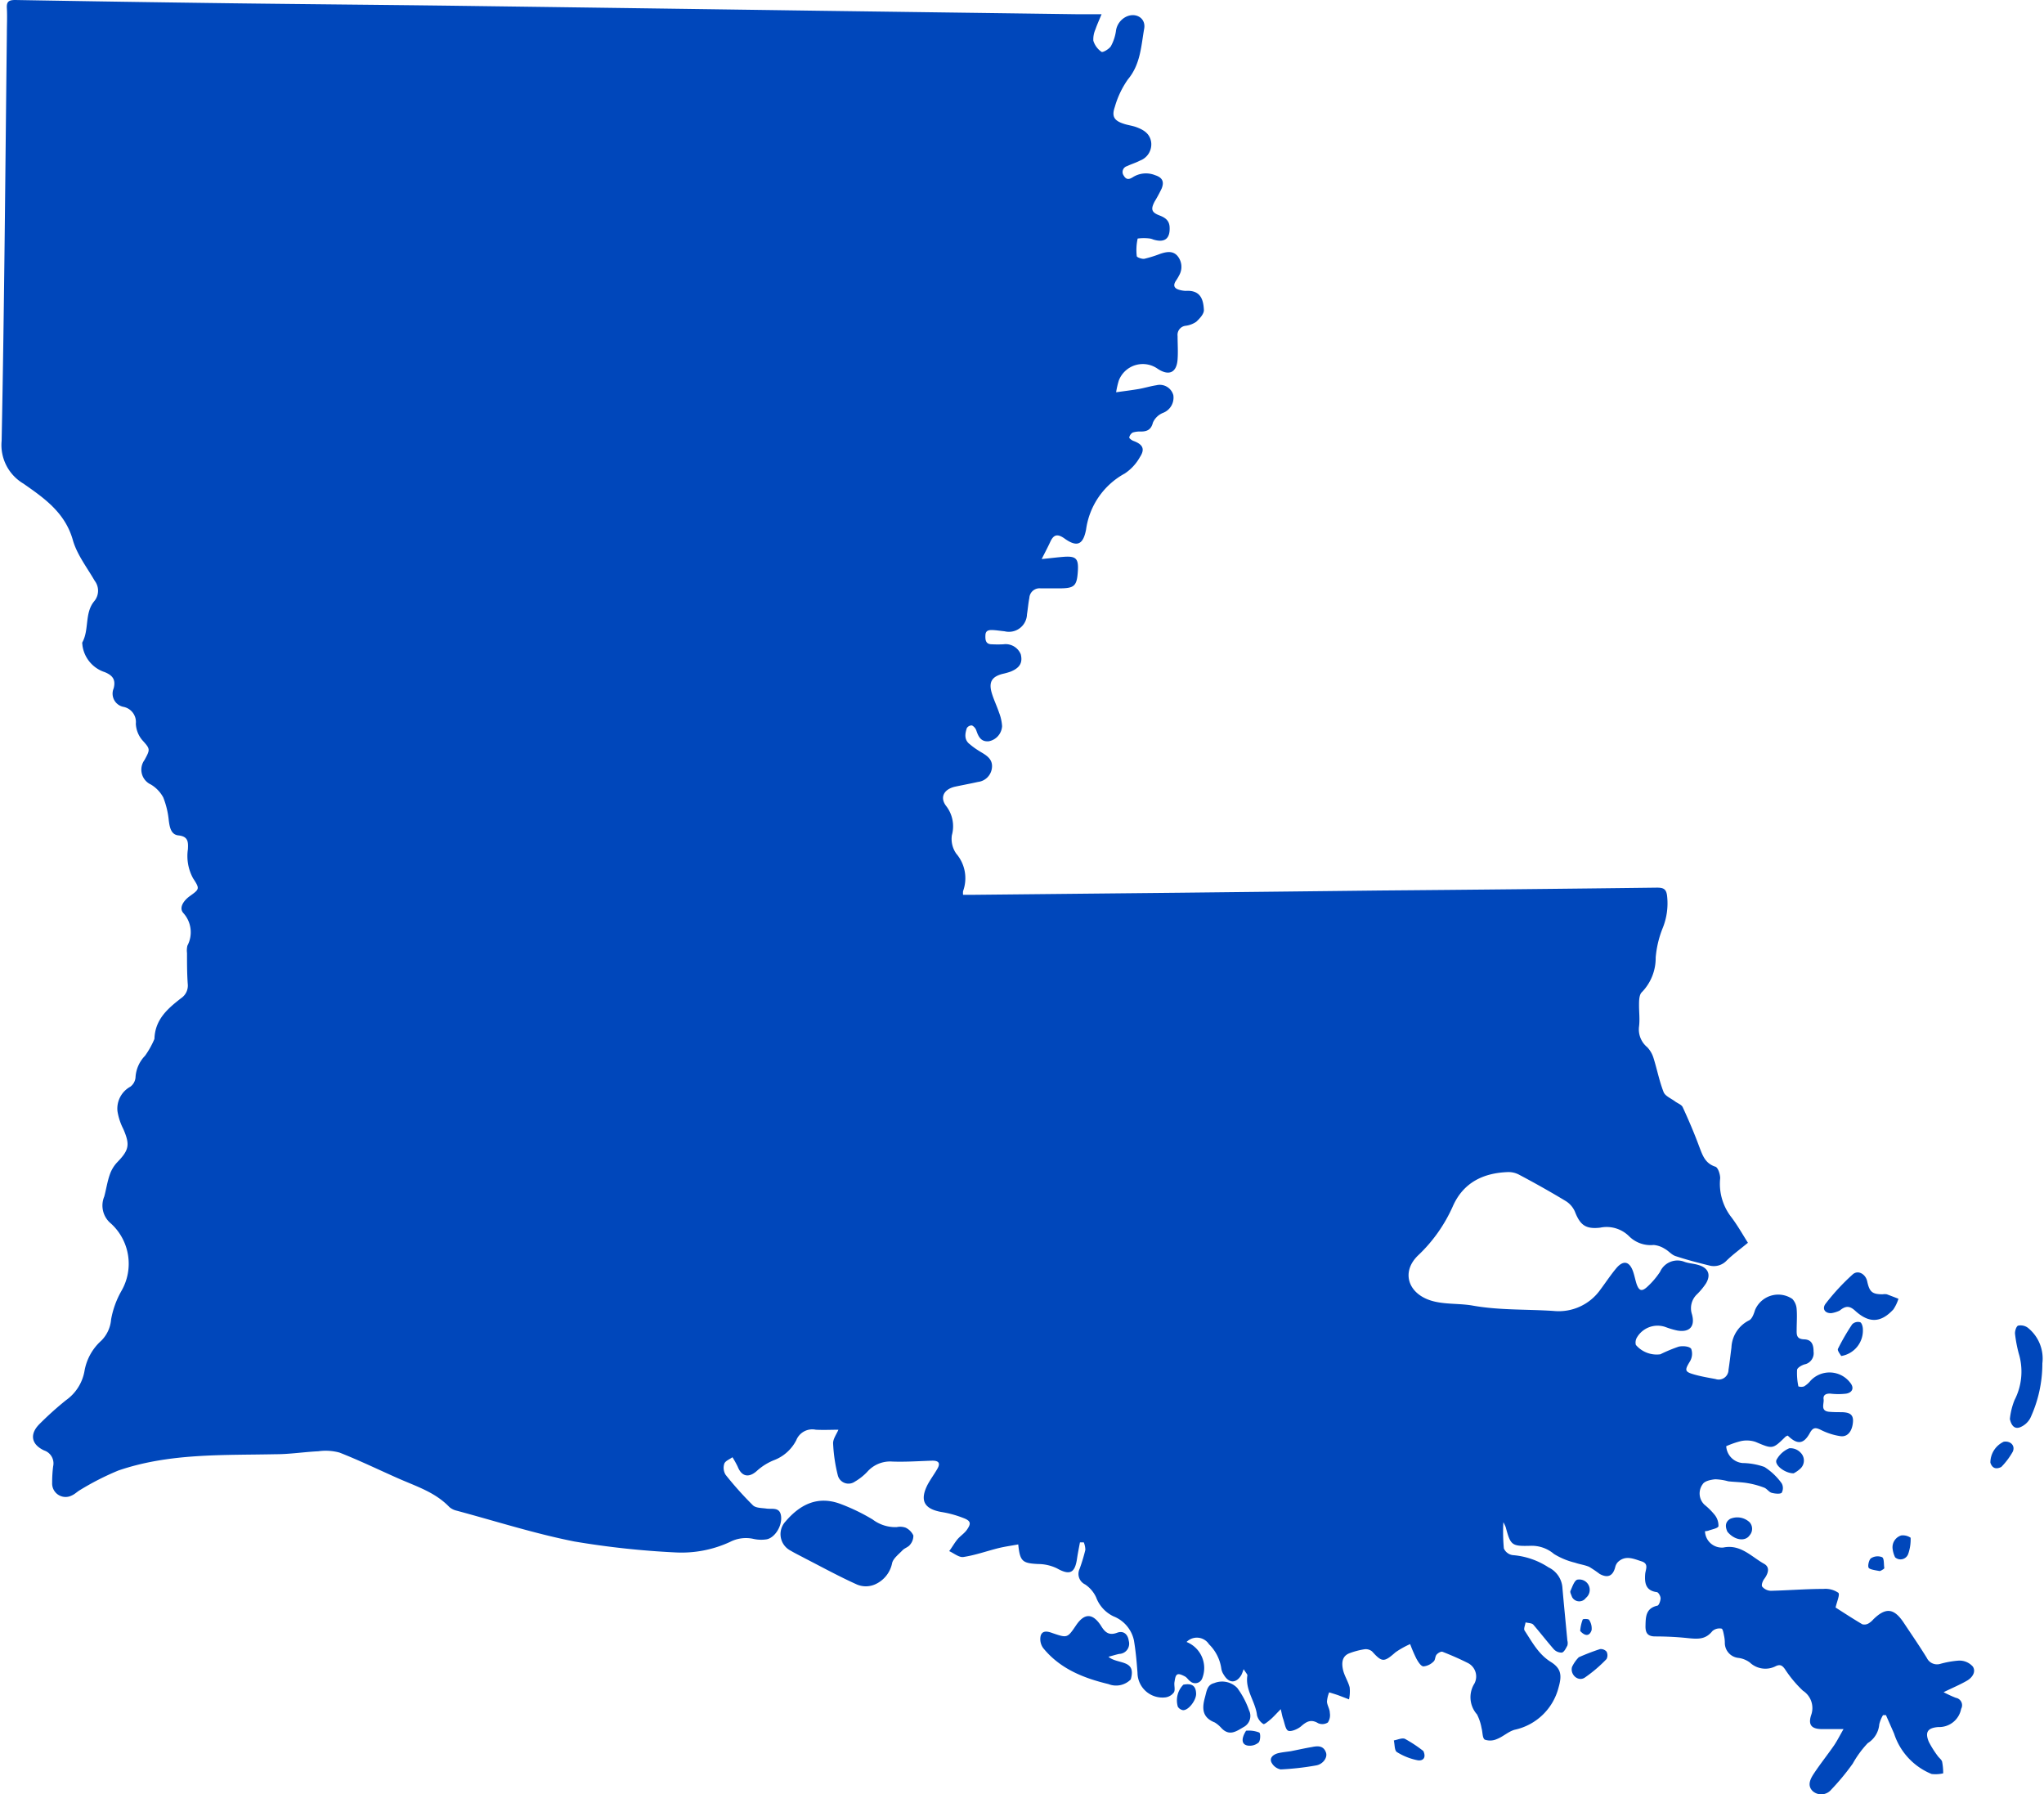 <?xml version="1.0" encoding="UTF-8" standalone="no"?><svg xmlns="http://www.w3.org/2000/svg" xmlns:xlink="http://www.w3.org/1999/xlink" fill="#0047bb" height="219.8" preserveAspectRatio="xMidYMid meet" version="1" viewBox="-0.2 0.0 250.4 219.8" width="250.4" zoomAndPan="magnify"><g id="change1_1"><path d="M239.77,203.41a11.67,11.67,0,0,0-2.31.41,1.38,1.38,0,0,1-1.61-.73c-.91-1.48-1.9-2.91-2.86-4.36-1.18-1.75-2.18-1.85-3.69-.38a2.35,2.35,0,0,1-.62.52,1,1,0,0,1-.74.09c-1.17-.69-2.3-1.43-3.27-2.05.15-.71.56-1.6.33-1.81a2.8,2.8,0,0,0-1.82-.47c-2.15,0-4.29.18-6.44.23a1.44,1.44,0,0,1-1.06-.51c-.14-.21.08-.75.29-1,.46-.65.67-1.38-.05-1.79-1.58-.88-2.89-2.43-5-2a2.07,2.07,0,0,1-2.25-2,1.76,1.76,0,0,0,.4-.06c.44-.17,1.19-.29,1.25-.55a2.12,2.12,0,0,0-.48-1.41,8.35,8.35,0,0,0-1.23-1.22,1.9,1.9,0,0,1-.22-2.52c.23-.39,1-.55,1.54-.6a7,7,0,0,1,1.6.25c.8.09,1.61.09,2.4.23a10.49,10.49,0,0,1,2,.55c.33.13.58.54.91.63s1,.18,1.22,0a1.19,1.19,0,0,0,0-1.17,7.68,7.68,0,0,0-2.11-2,8.38,8.38,0,0,0-2.68-.48,2.2,2.2,0,0,1-2-2.06,10.62,10.62,0,0,1,1.82-.63,3.41,3.41,0,0,1,1.77.1c2.11.89,2.09.92,3.69-.65a1.23,1.23,0,0,1,.26-.12c1.17,1.14,1.95,1.07,2.71-.33.39-.7.71-.68,1.36-.36a7.84,7.84,0,0,0,2.39.76c.89.12,1.45-.63,1.53-1.77.07-1-.58-1.13-1.32-1.17-.54,0-1.09,0-1.63-.05-1.08-.12-.57-1-.65-1.53s.3-.72.84-.69a8.3,8.3,0,0,0,1.93,0c.79-.14,1-.73.48-1.35a3.18,3.18,0,0,0-4.87-.21,3,3,0,0,1-.77.67,1.09,1.09,0,0,1-.7,0,7.92,7.92,0,0,1-.16-2c0-.27.55-.58.9-.69a1.4,1.4,0,0,0,1.12-1.58c0-.82-.22-1.46-1.14-1.49s-.94-.51-.93-1.14c0-.86.07-1.72,0-2.56a2,2,0,0,0-.53-1.25,3.08,3.08,0,0,0-4.57,1.36c-.14.46-.36,1.08-.72,1.26a3.89,3.89,0,0,0-2.17,3.34c-.12.91-.22,1.82-.36,2.73a1.2,1.2,0,0,1-1.59,1.12c-.87-.16-1.75-.31-2.6-.55-1.2-.34-1.19-.53-.54-1.6a1.81,1.81,0,0,0,.16-1.55c-.22-.31-1-.38-1.52-.27a18.3,18.3,0,0,0-2.26.94,3.35,3.35,0,0,1-3-1.15,1.2,1.2,0,0,1,.14-.92,2.93,2.93,0,0,1,3.57-1.24,9.71,9.71,0,0,0,1.37.4c1.5.26,2.21-.5,1.79-2a2.35,2.35,0,0,1,.62-2.44,8.18,8.18,0,0,0,1.1-1.33c.64-1.07.28-1.91-.93-2.26-.55-.17-1.15-.19-1.69-.38a2.33,2.33,0,0,0-3,1.21,9.72,9.72,0,0,1-1.59,1.86c-.67.61-1,.47-1.3-.39-.15-.48-.25-1-.41-1.47-.44-1.28-1.19-1.46-2.06-.44-.72.86-1.34,1.81-2,2.69a6.25,6.25,0,0,1-5.7,2.55c-3.29-.22-6.6-.07-9.87-.65-1.5-.27-3.08-.15-4.56-.47-3.29-.69-4.38-3.54-2.16-5.68a18.69,18.69,0,0,0,4.25-6c1.28-2.92,3.73-4.11,6.79-4.21a2.76,2.76,0,0,1,1.37.34c1.89,1,3.76,2.05,5.6,3.16a2.9,2.9,0,0,1,1.19,1.31c.65,1.68,1.32,2.2,3.1,2a3.9,3.9,0,0,1,3.56,1.06,3.73,3.73,0,0,0,3,1.06,3,3,0,0,1,1.36.47c.47.25.83.73,1.32.89,1.35.45,2.74.81,4.12,1.15a2.15,2.15,0,0,0,2.15-.61c.74-.72,1.58-1.33,2.6-2.17-.64-1-1.31-2.21-2.15-3.29a6.65,6.65,0,0,1-1.25-4.62c0-.48-.26-1.31-.59-1.41-1.29-.42-1.58-1.44-2-2.52-.6-1.62-1.28-3.21-2-4.77-.14-.31-.62-.47-.93-.7-.49-.37-1.22-.66-1.41-1.15-.53-1.35-.8-2.79-1.24-4.18a3.31,3.31,0,0,0-.77-1.32,2.82,2.82,0,0,1-1-2.53c.11-.85,0-1.72,0-2.57,0-.57,0-1.33.36-1.65a6,6,0,0,0,1.68-4.24,12.53,12.53,0,0,1,.83-3.53,8.06,8.06,0,0,0,.58-3.88c-.08-1-.46-1.15-1.32-1.14q-16.95.21-33.88.35l-24.36.27-25.7.26h-1a2.13,2.13,0,0,1,0-.45,4.62,4.62,0,0,0-.83-4.59,3.13,3.13,0,0,1-.54-2.27,4.05,4.05,0,0,0-.67-3.53c-.86-1.08-.32-2.1,1.07-2.41.93-.2,1.87-.37,2.8-.58a1.94,1.94,0,0,0,1.7-1.67c.14-1-.49-1.48-1.23-1.92-.49-.29-1-.62-1.44-1-.76-.55-.62-1.32-.4-2a.71.71,0,0,1,.63-.33,1.11,1.11,0,0,1,.53.61c.26.76.57,1.42,1.53,1.33a2,2,0,0,0,1.63-1.85,5.45,5.45,0,0,0-.37-1.66c-.28-.84-.68-1.64-.92-2.49-.35-1.28.06-1.91,1.33-2.25a7.89,7.89,0,0,0,1-.28c1.14-.46,1.5-1.1,1.25-2.12a2,2,0,0,0-2.12-1.23,13.54,13.54,0,0,1-1.42,0c-.77,0-.82-.53-.79-1.14s.51-.62.94-.6,1,.11,1.42.15a2.21,2.21,0,0,0,2.73-2.08c.11-.67.16-1.36.29-2a1.25,1.25,0,0,1,1.39-1.18c.75,0,1.5,0,2.25,0,1.92,0,2.2-.28,2.31-2.24.07-1.39-.25-1.72-1.65-1.63-.83.06-1.67.17-2.79.28.44-.87.77-1.49,1.06-2.12.41-.89.88-1,1.72-.41,1.54,1.11,2.3.8,2.66-1.09A9.25,9.25,0,0,1,137.59,58a5.8,5.8,0,0,0,1.85-2c.66-1,.37-1.57-.81-2-.2-.08-.51-.31-.49-.42a.91.91,0,0,1,.43-.6,3,3,0,0,1,1-.12c.73,0,1.25-.21,1.47-1.1a2.28,2.28,0,0,1,1.22-1.18,2,2,0,0,0,1.28-2.17,1.72,1.72,0,0,0-2.08-1.22c-.71.11-1.4.32-2.1.45-.87.15-1.76.26-2.83.41a10.27,10.27,0,0,1,.33-1.44,3.15,3.15,0,0,1,4.77-1.43c1.37.9,2.32.47,2.43-1.16.07-.95,0-1.91,0-2.86a1.12,1.12,0,0,1,.95-1.25,3,3,0,0,0,1.33-.49c.43-.4,1-1,.94-1.5-.07-1.32-.47-2.4-2.22-2.29a3.18,3.18,0,0,1-.8-.13c-.61-.17-.77-.52-.43-1.07a5.64,5.64,0,0,0,.42-.7,2.09,2.09,0,0,0-.22-2.4c-.58-.65-1.36-.48-2.09-.24a15.16,15.16,0,0,1-1.95.61c-.3.05-.92-.18-.93-.32a6.51,6.51,0,0,1,.11-2.16,5.59,5.59,0,0,1,1.52,0,1.94,1.94,0,0,1,.39.12c1.42.44,2.1-.12,2-1.59-.07-.78-.57-1.1-1.21-1.35-1-.38-1.12-.75-.63-1.7a17.93,17.93,0,0,0,.87-1.61c.34-.86.07-1.35-.8-1.63a3,3,0,0,0-2.74.25c-.47.3-.81.31-1.1-.19a.75.75,0,0,1,.4-1.17c.52-.25,1.08-.41,1.59-.68a2.12,2.12,0,0,0,1.36-2.28c-.17-1.08-1-1.52-1.85-1.83-.48-.17-1-.23-1.48-.39-1.19-.38-1.53-.89-1.12-2.07a11.15,11.15,0,0,1,1.6-3.37c1.55-1.85,1.62-4.08,2-6.23.22-1.27-1-2-2.17-1.47a2.28,2.28,0,0,0-1.3,1.83,5.48,5.48,0,0,1-.61,1.8c-.23.36-1,.8-1.15.69a2.57,2.57,0,0,1-1-1.36A3,3,0,0,1,134,3.59c.19-.56.44-1.1.75-1.85-1.2,0-2.18,0-3.16,0l-32-.43Q77.72,1,55.92.71C46.64.59,37.36.52,28.08.4Q14.87.23,1.67,0C.82,0,.6.24.64,1c.06,1,0,2.11,0,3.17C.45,20.8.33,37.38,0,54a5.49,5.49,0,0,0,2.67,5.24c2.55,1.78,5.1,3.55,6.05,6.9.5,1.78,1.74,3.37,2.68,5a2,2,0,0,1-.07,2.52c-1.18,1.44-.59,3.44-1.43,5-.06.1,0,.26,0,.4a4,4,0,0,0,2.73,3.27c.92.38,1.39.88,1.09,2a1.65,1.65,0,0,0,1.18,2.25,1.89,1.89,0,0,1,1.54,2.07,3.35,3.35,0,0,0,.78,2c1,1.11,1,1.12.28,2.45a2,2,0,0,0,.79,3,4.15,4.15,0,0,1,1.51,1.58,10.41,10.41,0,0,1,.68,2.85c.11.83.28,1.71,1.18,1.8,1.22.13,1.2.83,1.16,1.69a5.68,5.68,0,0,0,.63,3.56c.84,1.29.81,1.32-.4,2.19-.74.53-1.36,1.41-.8,2.06a3.5,3.5,0,0,1,.51,4,2.5,2.5,0,0,0-.05.91c0,1.26,0,2.53.09,3.79a1.85,1.85,0,0,1-.8,1.73c-1.62,1.26-3.21,2.59-3.28,5a10.62,10.62,0,0,1-1.15,2.06A4.13,4.13,0,0,0,16.4,132a1.57,1.57,0,0,1-.63,1.11,3.06,3.06,0,0,0-1.58,3,7.32,7.32,0,0,0,.72,2.19c.83,1.93.71,2.56-.75,4.07a4.16,4.16,0,0,0-.92,1.54c-.3.86-.43,1.78-.67,2.66a2.85,2.85,0,0,0,.83,3.31,6.66,6.66,0,0,1,1.28,8.24,11,11,0,0,0-1.27,3.5,4.13,4.13,0,0,1-1.2,2.6A6.48,6.48,0,0,0,10.14,168a5.55,5.55,0,0,1-2.25,3.51,39.63,39.63,0,0,0-3.27,2.94c-1.21,1.22-1,2.48.59,3.22a1.67,1.67,0,0,1,1.1,1.95,15.41,15.41,0,0,0-.12,2,1.65,1.65,0,0,0,2.41,1.56c.37-.16.67-.47,1-.66a33.39,33.39,0,0,1,4.69-2.39c6.27-2.15,12.82-1.86,19.32-2,1.73,0,3.45-.28,5.18-.36a6.43,6.43,0,0,1,2.6.16c2.4.94,4.73,2.07,7.1,3.12s4.6,1.72,6.37,3.56a2.11,2.11,0,0,0,.9.44c4.8,1.29,9.55,2.81,14.4,3.77a104.74,104.74,0,0,0,12.39,1.34,14.15,14.15,0,0,0,6.67-1.28,4.25,4.25,0,0,1,2.87-.38,4.3,4.3,0,0,0,1.52.07c1-.09,2-1.53,1.88-2.79s-1.11-.87-1.86-1c-.55-.07-1.26-.06-1.6-.4a42.31,42.31,0,0,1-3.34-3.73,1.64,1.64,0,0,1-.16-1.36c.12-.34.64-.53,1-.79a11.9,11.9,0,0,1,.64,1.15c.5,1.27,1.41,1.41,2.42.46a7,7,0,0,1,2-1.24,5.1,5.1,0,0,0,2.76-2.46,2.11,2.11,0,0,1,2.39-1.28c1,.05,2,0,2.77,0-.23.55-.68,1.14-.65,1.7a19.75,19.75,0,0,0,.58,3.9,1.35,1.35,0,0,0,2.08.76,6.76,6.76,0,0,0,1.52-1.2,3.73,3.73,0,0,1,3.08-1.26c1.64.06,3.27-.06,4.91-.11.77,0,1,.31.6,1s-.82,1.25-1.18,1.91c-1,1.94-.47,3,1.69,3.38a12.91,12.91,0,0,1,2.64.72c1,.37,1,.71.44,1.5-.32.43-.8.73-1.14,1.14s-.67,1-1,1.43c.58.26,1.21.8,1.74.72,1.46-.22,2.87-.73,4.31-1.09.79-.19,1.59-.3,2.41-.45.21,2.08.51,2.3,2.41,2.4a5.38,5.38,0,0,1,2.33.53c1.55.87,2.2.61,2.46-1.18.1-.68.24-1.36.36-2h.47a2.44,2.44,0,0,1,.19.92,21.7,21.7,0,0,1-.71,2.34,1.43,1.43,0,0,0,.68,1.89,3.81,3.81,0,0,1,1.35,1.58,4.2,4.2,0,0,0,2.13,2.33,4.09,4.09,0,0,1,2.5,2.93c.22,1.3.34,2.63.44,4a3.06,3.06,0,0,0,3.39,3,1.53,1.53,0,0,0,1.07-.62c.19-.32,0-.84.07-1.26s.11-.78.33-.92.64.07.93.22.43.45.68.61a.91.91,0,0,0,1.46-.37,3.43,3.43,0,0,0-1.92-4.45,1.77,1.77,0,0,1,2.75.28,5.19,5.19,0,0,1,1.51,3,1.87,1.87,0,0,0,.31.75c.63,1.06,1.52,1.06,2.15,0a6.18,6.18,0,0,0,.27-.7c.31.49.48.65.46.77-.29,1.79,1,3.21,1.18,4.88a1.8,1.8,0,0,0,.78,1.07c.12.08.64-.36.93-.61s.68-.68,1.2-1.21c.13.57.18.86.27,1.13.2.54.3,1.39.66,1.52s1.17-.21,1.58-.57c.67-.59,1.22-.87,2.07-.36a1.26,1.26,0,0,0,1.19-.09,1.63,1.63,0,0,0,.24-1.17c0-.47-.32-.92-.35-1.38a3.7,3.7,0,0,1,.27-1.14c.38.12.76.23,1.13.36l1.3.5a4.61,4.61,0,0,0,.08-1.47c-.19-.75-.66-1.43-.82-2.18s-.16-1.63.79-2a9.27,9.27,0,0,1,1.86-.49,1.22,1.22,0,0,1,.92.27c1.22,1.35,1.46,1.34,2.87.1a10.7,10.7,0,0,1,1.79-1,17.86,17.86,0,0,0,.77,1.79c.21.38.54.92.86.94a2,2,0,0,0,1.25-.61c.2-.16.17-.6.35-.82s.55-.42.73-.36c1.05.41,2.08.86,3.08,1.36a1.85,1.85,0,0,1,.84,2.52,3.16,3.16,0,0,0,.31,3.79,6,6,0,0,1,.56,1.69c.14.48.09,1.2.39,1.4a2,2,0,0,0,1.51-.08c.75-.29,1.39-.92,2.16-1.13a7.08,7.08,0,0,0,5.37-5.17c.43-1.49.34-2.35-1-3.17-1.48-.94-2.25-2.43-3.16-3.81-.14-.21.07-.65.12-1,.33.09.76.07.95.28.86,1,1.63,2,2.5,3a1.3,1.3,0,0,0,1,.42c.28-.07.5-.54.67-.86a1.14,1.14,0,0,0,0-.61c-.2-2.13-.41-4.26-.6-6.39a3,3,0,0,0-1.71-2.58,9.29,9.29,0,0,0-4.39-1.5,1.39,1.39,0,0,1-1.08-.82,22,22,0,0,1-.06-3.21,4.85,4.85,0,0,1,.29.61c.59,2.22.73,2.34,3,2.28a4.2,4.2,0,0,1,2.91,1,8.88,8.88,0,0,0,2.58,1.07c.57.2,1.19.27,1.74.51a14.91,14.91,0,0,1,1.27.86c1,.56,1.65.25,1.92-.86a1.36,1.36,0,0,1,.33-.6c.93-.87,1.93-.38,2.88-.08s.49,1,.45,1.59c-.08,1.11.09,2,1.41,2.18.21,0,.48.49.48.76s-.19.86-.39.9c-1.47.33-1.43,1.43-1.46,2.55,0,.81.29,1.2,1.13,1.22,1.32,0,2.66.06,4,.2s2.23.18,3.07-.86a1.33,1.33,0,0,1,1.1-.3c.18,0,.27.61.35,1a4.17,4.17,0,0,1,.07.71,1.85,1.85,0,0,0,1.66,1.88,3,3,0,0,1,1.4.56,2.77,2.77,0,0,0,3.22.43c.51-.22.76-.06,1.08.38a14.54,14.54,0,0,0,2.21,2.65,2.53,2.53,0,0,1,1,3c-.39,1.22.08,1.7,1.36,1.7h2.61c-.46.8-.77,1.42-1.16,2-.77,1.11-1.62,2.18-2.38,3.31-.48.71-1,1.58-.2,2.32a1.59,1.59,0,0,0,2.24-.22,28.84,28.84,0,0,0,2.63-3.18,12.5,12.5,0,0,1,1.84-2.51,3,3,0,0,0,1.41-2.31,4,4,0,0,1,.46-1.12h.36c.33.76.67,1.51,1,2.28a8,8,0,0,0,4.59,4.93,4.09,4.09,0,0,0,1.42-.08,7.35,7.35,0,0,0-.13-1.42c-.07-.27-.38-.47-.55-.72a12,12,0,0,1-1.08-1.72c-.5-1.2-.13-1.71,1.16-1.81a2.74,2.74,0,0,0,2.8-2.23.92.92,0,0,0-.65-1.35,14.74,14.74,0,0,1-1.5-.69c1.15-.56,2.06-.94,2.9-1.43.62-.37,1.1-1.07.68-1.71A2.19,2.19,0,0,0,239.77,203.41Z"/></g><g id="change1_2"><path d="M110.75,187.13a2,2,0,0,0-1.1-.07,4.61,4.61,0,0,1-2.94-.93,23.86,23.86,0,0,0-4-1.93c-2.75-1-4.9.08-6.68,2.17a2.27,2.27,0,0,0,.62,3.57c.55.33,1.14.61,1.77.95,2.16,1.11,4.22,2.24,6.36,3.2a2.8,2.8,0,0,0,2.18,0,3.62,3.62,0,0,0,2.12-2.58c.11-.6.82-1.12,1.3-1.63.26-.26.69-.37.9-.66a1.67,1.67,0,0,0,.41-1.14A2,2,0,0,0,110.75,187.13Z"/></g><g id="change1_3"><path d="M135.59,202.94c.59-.15,1-.29,1.34-.35a1.25,1.25,0,0,0,1.15-1.59c-.11-.85-.68-1.29-1.43-1-1.07.4-1.54-.14-2-.9-1-1.51-2-1.51-3-.05-1.09,1.61-1.09,1.61-2.89,1-.56-.21-1.25-.39-1.47.31a1.86,1.86,0,0,0,.31,1.52c2.06,2.53,4.92,3.67,8,4.41a2.52,2.52,0,0,0,2.72-.57C139.05,203.22,136.72,203.91,135.59,202.94Z"/></g><g id="change1_4"><path d="M248.22,162.64a1.5,1.5,0,0,0-1.19-.26c-.23.08-.41.68-.38,1a16.48,16.48,0,0,0,.45,2.39,7.61,7.61,0,0,1-.51,5.73,8.48,8.48,0,0,0-.57,2.32c.17.76.55,1.29,1.27,1a2.47,2.47,0,0,0,1.23-1.11A15.89,15.89,0,0,0,250,167,4.83,4.83,0,0,0,248.22,162.64Z"/></g><g id="change1_5"><path d="M224.16,160.85a3.7,3.7,0,0,0,1-.31c.69-.56,1.17-.65,1.89,0,1.73,1.59,3.18,1.49,4.7-.15a5,5,0,0,0,.62-1.3c-.48-.19-1-.39-1.43-.55a1.74,1.74,0,0,0-.51,0c-1.29,0-1.61-.3-1.89-1.59-.19-.88-1.11-1.43-1.77-.85a27,27,0,0,0-3.36,3.64C223,160.35,223.39,160.89,224.16,160.85Z"/></g><g id="change1_6"><path d="M152.82,209.51a10.34,10.34,0,0,0-1.45-2.75,2.58,2.58,0,0,0-2.83-.59c-.87.21-.92,1-1.13,1.75-.39,1.4-.31,2.47,1.21,3.07a3.72,3.72,0,0,1,.76.63c1,1.12,1.88.45,2.77-.07A1.54,1.54,0,0,0,152.82,209.51Z"/></g><g id="change1_7"><path d="M160.51,214c-.84.14-1.67.33-2.59.51-.55.08-1,.12-1.49.23s-1.14.47-.89,1.1a1.62,1.62,0,0,0,1.15.9,33.52,33.52,0,0,0,4.34-.49c.87-.15,1.44-1,1.2-1.6C161.92,213.79,161.19,213.86,160.51,214Z"/></g><g id="change1_8"><path d="M195.81,202a27.82,27.82,0,0,0-2.6,1,4.29,4.29,0,0,0-.83,1.19c-.25.94.73,1.82,1.54,1.32a17.16,17.16,0,0,0,2.69-2.29,1,1,0,0,0,0-.91A.94.94,0,0,0,195.81,202Z"/></g><g id="change1_9"><path d="M226.7,162.22a26.83,26.83,0,0,0-1.74,3c-.09.19.2.57.4.88a3.16,3.16,0,0,0,2.65-3.29c0-.3-.14-.79-.34-.85A1,1,0,0,0,226.7,162.22Z"/></g><g id="change1_10"><path d="M171.92,213c-.35-.16-.91.11-1.37.19.12.49.07,1.22.37,1.42a7.56,7.56,0,0,0,2.5,1c.63.13,1.15-.23.75-1.12A16.29,16.29,0,0,0,171.92,213Z"/></g><g id="change1_11"><path d="M219,177.4a3.16,3.16,0,0,0-1.57,1.42c-.29.64,1.06,1.66,2.1,1.65a3.69,3.69,0,0,0,.88-.63,1.35,1.35,0,0,0,0-1.87A1.72,1.72,0,0,0,219,177.4Z"/></g><g id="change1_12"><path d="M245.27,176.6a2.83,2.83,0,0,0-1.64,2.56c.2.62.62.89,1.34.53a8.88,8.88,0,0,0,1.41-1.88C246.7,177.06,246.08,176.47,245.27,176.6Z"/></g><g id="change1_13"><path d="M211.75,186.05c-.59.37-.64.91-.33,1.58.87,1.05,2.18,1.23,2.72.43a1.2,1.2,0,0,0,0-1.59A2.2,2.2,0,0,0,211.75,186.05Z"/></g><g id="change1_14"><path d="M144.77,206.36a2.73,2.73,0,0,0-.68,2.7.93.93,0,0,0,.62.42c.67.06,1.63-1.2,1.62-2C146.31,206.42,145.73,206.18,144.77,206.36Z"/></g><g id="change1_15"><path d="M231.66,189.76a3.31,3.31,0,0,0,.3,1,1,1,0,0,0,1.6-.4,5.37,5.37,0,0,0,.3-2,1.68,1.68,0,0,0-1.15-.28A1.51,1.51,0,0,0,231.66,189.76Z"/></g><g id="change1_16"><path d="M193.05,193.49c-.38.09-.63.87-.86,1.38-.08.17.09.45.19.75a1,1,0,0,0,1.7.11,1.27,1.27,0,0,0-1-2.24Z"/></g><g id="change1_17"><path d="M152.45,212c-.63,1-.55,1.7.21,1.82a1.68,1.68,0,0,0,1.33-.38c.23-.24.25-1.12.07-1.22A3.52,3.52,0,0,0,152.45,212Z"/></g><g id="change1_18"><path d="M229,190.88c-.26.2-.43,1-.26,1.19s.85.28,1.31.37c.11,0,.25-.09.43-.2s.16-.18.15-.23c-.07-.45,0-1.14-.27-1.27A1.5,1.5,0,0,0,229,190.88Z"/></g><g id="change1_19"><path d="M193.69,198.38a4.88,4.88,0,0,0-.31,1.4c.57.63,1.13.7,1.4-.1a1.89,1.89,0,0,0-.31-1.26C194.41,198.29,193.74,198.28,193.69,198.38Z"/></g></svg>